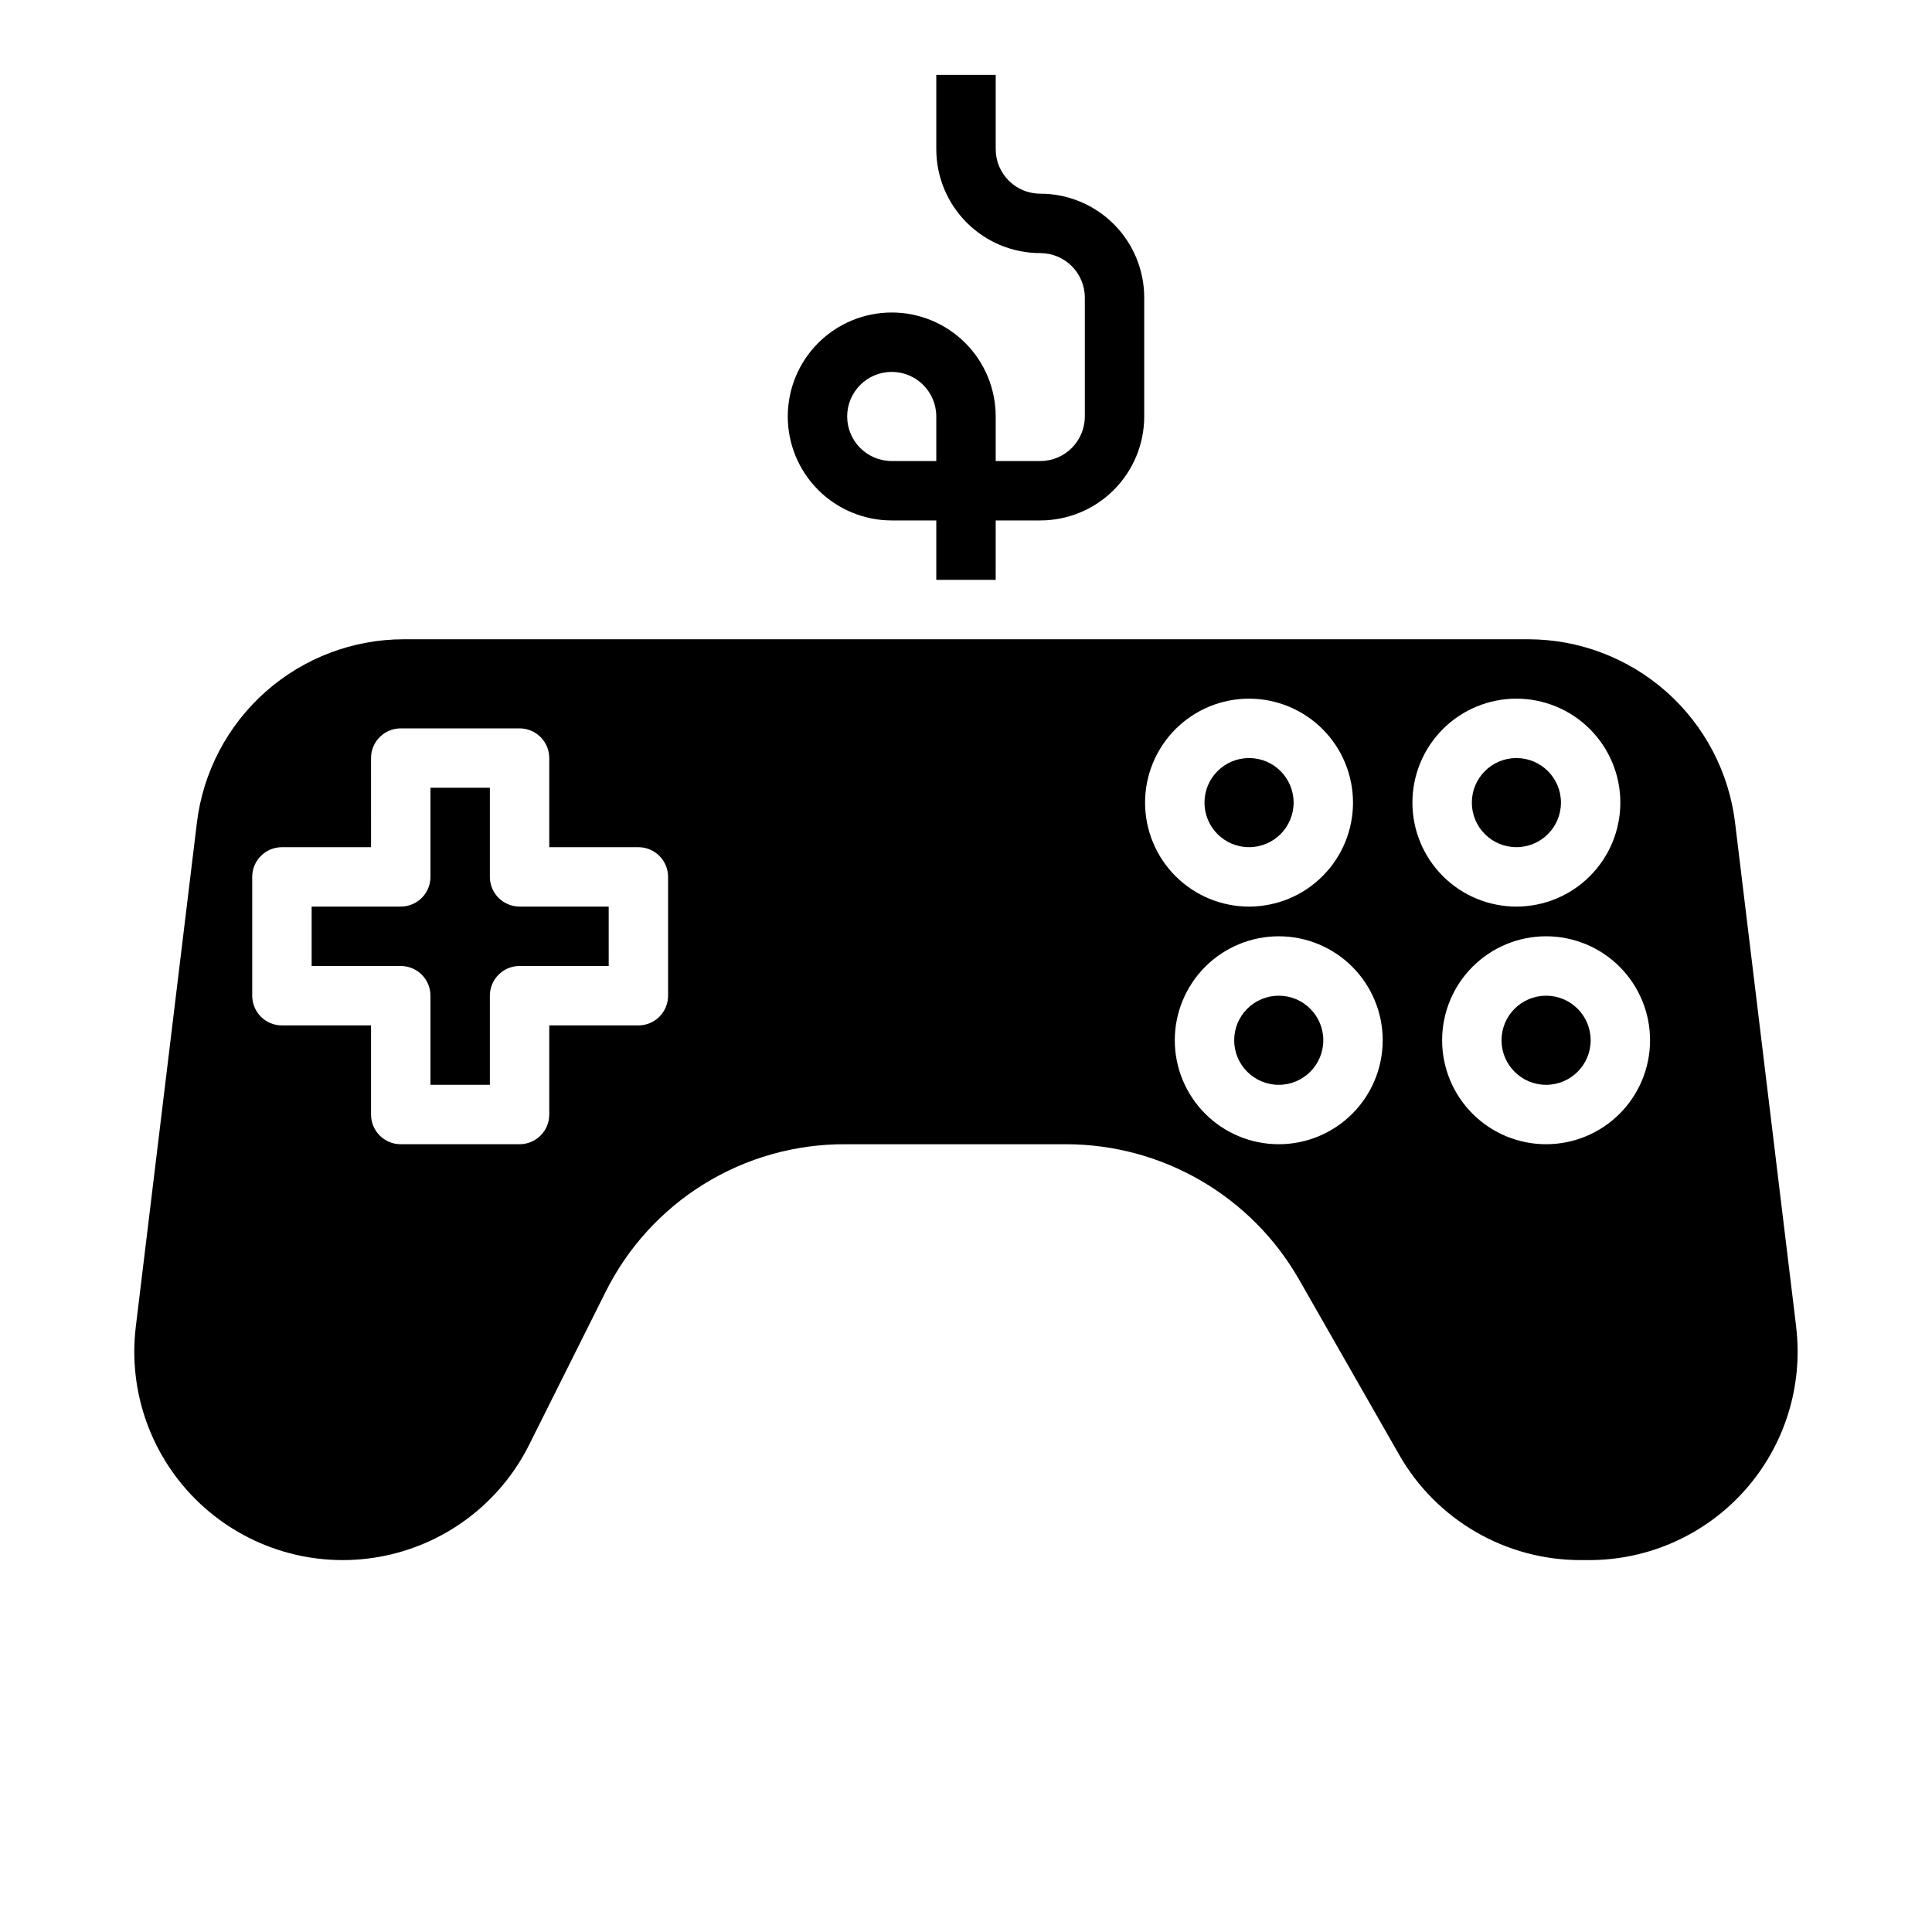 <?xml version="1.0" encoding="UTF-8"?>
<!-- Uploaded to: ICON Repo, www.svgrepo.com, Generator: ICON Repo Mixer Tools -->
<svg fill="#000000" width="800px" height="800px" version="1.1" viewBox="144 144 512 512" xmlns="http://www.w3.org/2000/svg">
 <g>
  <path d="m486.82 356.7c0 6.519-5.289 11.809-11.809 11.809-6.523 0-11.809-5.289-11.809-11.809 0-6.523 5.285-11.809 11.809-11.809 6.519 0 11.809 5.285 11.809 11.809"/>
  <path d="m273.82 376.38v-23.617h-15.742v23.617c0 2.086-0.828 4.09-2.305 5.566-1.477 1.477-3.481 2.305-5.566 2.305h-23.617v15.742h23.617v0.004c2.086 0 4.09 0.828 5.566 2.305 1.477 1.477 2.305 3.477 2.305 5.566v23.617h15.742v-23.617c0-4.348 3.527-7.871 7.875-7.871h23.617l-0.004-15.746h-23.617 0.004c-4.348 0-7.875-3.523-7.875-7.871z"/>
  <path d="m494.69 419.68c0 6.519-5.285 11.809-11.809 11.809-6.519 0-11.809-5.289-11.809-11.809 0-6.523 5.289-11.809 11.809-11.809 6.523 0 11.809 5.285 11.809 11.809"/>
  <path d="m620 495.57-16.191-133.58c-1.633-13.395-8.113-25.727-18.211-34.676-10.102-8.945-23.125-13.891-36.617-13.902h-297.97c-13.492 0.012-26.516 4.957-36.617 13.902-10.098 8.949-16.574 21.281-18.211 34.676l-16.191 133.58c-2.106 17.363 4.141 34.695 16.836 46.727 12.699 12.031 30.34 17.34 47.566 14.305 17.227-3.031 32-14.043 39.82-29.688l20.223-40.445h0.004c5.856-11.816 14.91-21.758 26.129-28.691 11.223-6.934 24.16-10.586 37.352-10.543h58.664-0.004c12.508 0.016 24.789 3.332 35.609 9.609 10.82 6.277 19.793 15.293 26.012 26.145l26.641 46.625v0.004c4.84 8.445 11.82 15.465 20.242 20.352 8.418 4.887 17.98 7.465 27.715 7.473h2.363-0.004c15.809 0 30.855-6.769 41.336-18.598 10.484-11.832 15.395-27.586 13.492-43.273zm-298.95-87.695c0 2.086-0.832 4.09-2.305 5.566-1.477 1.477-3.481 2.305-5.566 2.305h-23.617v23.617c0 2.086-0.828 4.09-2.305 5.566-1.477 1.477-3.481 2.305-5.566 2.305h-31.488c-4.348 0-7.875-3.523-7.875-7.871v-23.617h-23.617 0.004c-4.348 0-7.875-3.523-7.875-7.871v-31.488c0-4.348 3.527-7.871 7.875-7.871h23.617l-0.004-23.617c0-4.348 3.527-7.871 7.875-7.871h31.488c2.086 0 4.09 0.828 5.566 2.305 1.477 1.477 2.305 3.477 2.305 5.566v23.617h23.617c2.086 0 4.09 0.828 5.566 2.305 1.473 1.477 2.305 3.477 2.305 5.566zm153.96-78.723c7.305 0 14.316 2.906 19.48 8.07 5.168 5.168 8.07 12.176 8.07 19.484 0 7.305-2.902 14.316-8.07 19.48-5.164 5.168-12.176 8.07-19.48 8.07-7.309 0-14.316-2.902-19.484-8.07-5.164-5.164-8.07-12.176-8.07-19.48 0-7.309 2.906-14.316 8.07-19.484 5.168-5.164 12.176-8.07 19.484-8.07zm7.871 118.08c-7.309 0-14.316-2.902-19.48-8.07-5.168-5.168-8.07-12.176-8.07-19.48 0-7.309 2.902-14.316 8.07-19.484 5.164-5.168 12.172-8.07 19.48-8.07 7.309 0 14.316 2.902 19.484 8.07 5.164 5.168 8.066 12.176 8.066 19.484 0 7.305-2.902 14.312-8.066 19.48-5.168 5.168-12.176 8.07-19.484 8.07zm35.426-90.527c0-7.309 2.902-14.316 8.07-19.484 5.164-5.164 12.172-8.07 19.48-8.07s14.316 2.906 19.48 8.07c5.168 5.168 8.07 12.176 8.07 19.484 0 7.305-2.902 14.316-8.07 19.48-5.164 5.168-12.172 8.07-19.48 8.07s-14.316-2.902-19.48-8.07c-5.168-5.164-8.07-12.176-8.07-19.48zm35.426 90.527h-0.004c-7.305 0-14.312-2.902-19.48-8.07-5.168-5.168-8.07-12.176-8.07-19.48 0-7.309 2.902-14.316 8.07-19.484 5.168-5.168 12.176-8.07 19.48-8.07 7.309 0 14.316 2.902 19.484 8.07 5.164 5.168 8.07 12.176 8.07 19.484 0 7.305-2.906 14.312-8.07 19.48-5.168 5.168-12.176 8.07-19.484 8.07z"/>
  <path d="m557.67 356.7c0 6.519-5.289 11.809-11.809 11.809-6.523 0-11.809-5.289-11.809-11.809 0-6.523 5.285-11.809 11.809-11.809 6.519 0 11.809 5.285 11.809 11.809"/>
  <path d="m565.54 419.68c0 6.519-5.285 11.809-11.809 11.809-6.519 0-11.809-5.289-11.809-11.809 0-6.523 5.289-11.809 11.809-11.809 6.523 0 11.809 5.285 11.809 11.809"/>
  <path d="m380.32 281.92h11.805v15.742h15.742l0.004-15.742h11.809c7.305 0 14.312-2.902 19.48-8.07 5.168-5.168 8.07-12.176 8.07-19.48v-31.488c0-7.309-2.902-14.316-8.07-19.484-5.168-5.164-12.176-8.07-19.48-8.07-6.523 0-11.809-5.285-11.809-11.805v-19.684h-15.746v19.684c0 7.305 2.902 14.312 8.07 19.48 5.168 5.168 12.176 8.07 19.484 8.07 6.519 0 11.809 5.285 11.809 11.809v31.488c0 6.519-5.289 11.809-11.809 11.809h-11.809v-11.809c0-7.309-2.902-14.316-8.07-19.484-5.168-5.168-12.176-8.07-19.48-8.07-7.309 0-14.316 2.902-19.484 8.07-5.168 5.168-8.07 12.176-8.07 19.484 0 7.305 2.902 14.312 8.07 19.48 5.168 5.168 12.176 8.07 19.484 8.07zm0-39.359c6.519 0 11.805 5.285 11.805 11.809v11.809h-11.805c-6.523 0-11.809-5.289-11.809-11.809 0-6.523 5.285-11.809 11.809-11.809z"/>
 </g>
</svg>